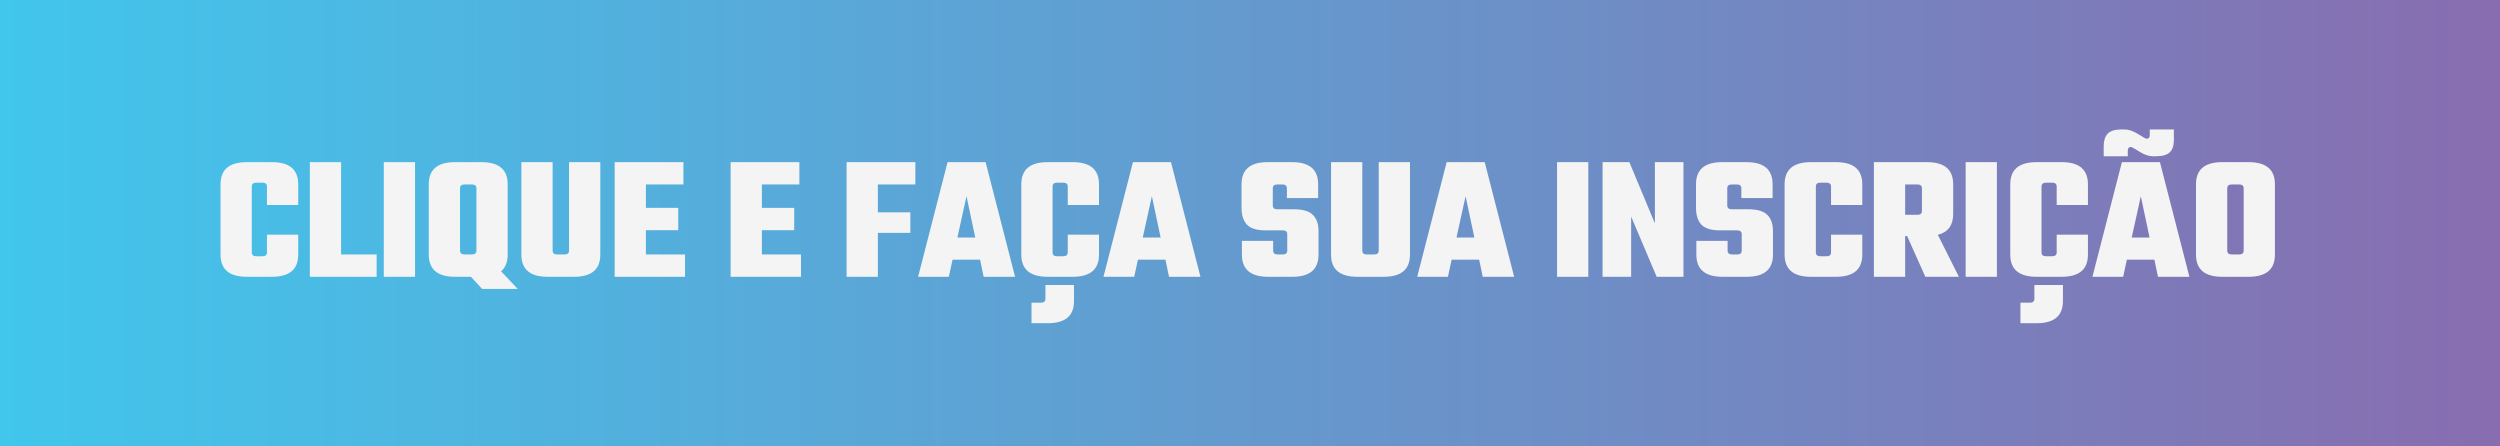 <svg xmlns="http://www.w3.org/2000/svg" width="280" height="50" viewBox="0 0 280 50" fill="none"><rect x="0" y="0" width="280" height="50" fill="#333333" stroke="none"/><rect width="280" height="50" fill="url(#paint0_linear_129_1169)"></rect><path d="M33.4 22.96H29.9V20.9C29.9 20.607 29.733 20.46 29.4 20.46H28.7C28.367 20.46 28.2 20.607 28.2 20.9V28.26C28.2 28.553 28.367 28.7 28.7 28.7H29.4C29.733 28.7 29.9 28.553 29.9 28.26V26.28H33.4V28.52C33.4 30.173 32.42 31 30.46 31H27.64C25.68 31 24.7 30.173 24.7 28.52V20.64C24.7 18.987 25.68 18.16 27.64 18.16H30.46C32.42 18.16 33.4 18.987 33.4 20.64V22.96ZM38.202 28.5H42.182V31H34.702V18.16H38.202V28.5ZM42.984 18.16H46.484V31H42.984V18.16ZM50.961 31C49.001 31 48.021 30.173 48.021 28.52V20.64C48.021 18.987 49.001 18.16 50.961 18.16H53.921C55.881 18.16 56.861 18.987 56.861 20.64V28.52C56.861 29.347 56.615 29.967 56.121 30.38L57.981 32.36H54.001L52.741 31H50.961ZM51.521 21.1V28.06C51.521 28.353 51.688 28.5 52.021 28.5H52.861C53.195 28.5 53.361 28.353 53.361 28.06V21.1C53.361 20.807 53.195 20.66 52.861 20.66H52.021C51.688 20.66 51.521 20.807 51.521 21.1ZM63.734 18.16H67.234V28.52C67.234 30.173 66.254 31 64.294 31H61.334C59.374 31 58.394 30.173 58.394 28.52V18.16H61.894V28.06C61.894 28.353 62.06 28.5 62.394 28.5H63.234C63.567 28.5 63.734 28.353 63.734 28.06V18.16ZM72.343 28.5H76.723V31H68.843V18.16H76.543V20.66H72.343V23.28H75.963V25.78H72.343V28.5ZM85.331 28.5H89.711V31H81.831V18.16H89.531V20.66H85.331V23.28H88.951V25.78H85.331V28.5ZM102.52 20.66H98.32V23.78H101.96V26.08H98.32V31H94.82V18.16H102.52V20.66ZM110.168 31L109.768 29.08H106.688L106.268 31H102.828L106.128 18.16H110.388L113.688 31H110.168ZM107.228 26.6H109.228L108.248 21.98L107.228 26.6ZM123.088 22.96H119.588V20.9C119.588 20.607 119.421 20.46 119.088 20.46H118.388C118.054 20.46 117.888 20.607 117.888 20.9V28.26C117.888 28.553 118.054 28.7 118.388 28.7H119.088C119.421 28.7 119.588 28.553 119.588 28.26V26.28H123.088V28.52C123.088 30.173 122.108 31 120.148 31H117.328C115.368 31 114.388 30.173 114.388 28.52V20.64C114.388 18.987 115.368 18.16 117.328 18.16H120.148C122.108 18.16 123.088 18.987 123.088 20.64V22.96ZM117.088 33.46V31.92H120.288V33.72C120.288 35.373 119.308 36.2 117.348 36.2H115.528V33.9H116.588C116.921 33.9 117.088 33.753 117.088 33.46ZM130.93 31L130.53 29.08H127.45L127.03 31H123.59L126.89 18.16H131.15L134.45 31H130.93ZM127.99 26.6H129.99L129.01 21.98L127.99 26.6ZM144.173 28.06V26.24C144.173 25.947 144.006 25.8 143.673 25.8H141.753C140.766 25.8 140.066 25.587 139.653 25.16C139.253 24.72 139.053 24.093 139.053 23.28V20.64C139.053 18.987 140.026 18.16 141.973 18.16H144.713C146.66 18.16 147.633 18.987 147.633 20.64V22.18H144.133V21.1C144.133 20.807 143.966 20.66 143.633 20.66H143.053C142.72 20.66 142.553 20.807 142.553 21.1V23C142.553 23.293 142.72 23.44 143.053 23.44H144.933C145.92 23.44 146.62 23.647 147.033 24.06C147.46 24.473 147.673 25.08 147.673 25.88V28.52C147.673 30.173 146.7 31 144.753 31H142.033C140.073 31 139.093 30.173 139.093 28.52V26.98H142.593V28.06C142.593 28.353 142.76 28.5 143.093 28.5H143.673C144.006 28.5 144.173 28.353 144.173 28.06ZM154.417 18.16H157.917V28.52C157.917 30.173 156.937 31 154.977 31H152.017C150.057 31 149.077 30.173 149.077 28.52V18.16H152.577V28.06C152.577 28.353 152.744 28.5 153.077 28.5H153.917C154.251 28.5 154.417 28.353 154.417 28.06V18.16ZM166.067 31L165.667 29.08H162.587L162.167 31H158.727L162.027 18.16H166.287L169.587 31H166.067ZM163.127 26.6H165.127L164.147 21.98L163.127 26.6ZM174.39 18.16H177.89V31H174.39V18.16ZM185.348 18.16H188.548V31H185.548L182.688 24.26V31H179.488V18.16H182.488L185.348 25.02V18.16ZM195.072 28.06V26.24C195.072 25.947 194.905 25.8 194.572 25.8H192.652C191.665 25.8 190.965 25.587 190.552 25.16C190.152 24.72 189.952 24.093 189.952 23.28V20.64C189.952 18.987 190.925 18.16 192.872 18.16H195.612C197.558 18.16 198.532 18.987 198.532 20.64V22.18H195.032V21.1C195.032 20.807 194.865 20.66 194.532 20.66H193.952C193.618 20.66 193.452 20.807 193.452 21.1V23C193.452 23.293 193.618 23.44 193.952 23.44H195.832C196.818 23.44 197.518 23.647 197.932 24.06C198.358 24.473 198.572 25.08 198.572 25.88V28.52C198.572 30.173 197.598 31 195.652 31H192.932C190.972 31 189.992 30.173 189.992 28.52V26.98H193.492V28.06C193.492 28.353 193.658 28.5 193.992 28.5H194.572C194.905 28.5 195.072 28.353 195.072 28.06ZM208.576 22.96H205.076V20.9C205.076 20.607 204.909 20.46 204.576 20.46H203.876C203.542 20.46 203.376 20.607 203.376 20.9V28.26C203.376 28.553 203.542 28.7 203.876 28.7H204.576C204.909 28.7 205.076 28.553 205.076 28.26V26.28H208.576V28.52C208.576 30.173 207.596 31 205.636 31H202.816C200.856 31 199.876 30.173 199.876 28.52V20.64C199.876 18.987 200.856 18.16 202.816 18.16H205.636C207.596 18.16 208.576 18.987 208.576 20.64V22.96ZM213.378 26.44V31H209.878V18.16H215.818C217.778 18.16 218.758 18.987 218.758 20.64V23.96C218.758 25.227 218.185 26.007 217.038 26.3L219.398 31H215.638L213.598 26.44H213.378ZM214.758 20.66H213.378V24.06H214.758C215.091 24.06 215.258 23.913 215.258 23.62V21.1C215.258 20.807 215.091 20.66 214.758 20.66ZM220.152 18.16H223.652V31H220.152V18.16ZM233.849 22.96H230.349V20.9C230.349 20.607 230.183 20.46 229.849 20.46H229.149C228.816 20.46 228.649 20.607 228.649 20.9V28.26C228.649 28.553 228.816 28.7 229.149 28.7H229.849C230.183 28.7 230.349 28.553 230.349 28.26V26.28H233.849V28.52C233.849 30.173 232.869 31 230.909 31H228.089C226.129 31 225.149 30.173 225.149 28.52V20.64C225.149 18.987 226.129 18.16 228.089 18.16H230.909C232.869 18.16 233.849 18.987 233.849 20.64V22.96ZM227.849 33.46V31.92H231.049V33.72C231.049 35.373 230.069 36.2 228.109 36.2H226.289V33.9H227.349C227.683 33.9 227.849 33.753 227.849 33.46ZM241.692 31L241.292 29.08H238.212L237.792 31H234.352L237.652 18.16H241.912L245.212 31H241.692ZM238.752 26.6H240.752L239.772 21.98L238.752 26.6ZM238.312 16.88V17.5H235.612V16.4C235.612 15.773 235.758 15.3 236.052 14.98C236.358 14.66 236.872 14.5 237.592 14.5H237.972C238.425 14.5 238.925 14.673 239.472 15.02C240.018 15.367 240.332 15.54 240.412 15.54C240.652 15.54 240.772 15.4 240.772 15.12V14.5H243.472V15.7C243.472 16.313 243.318 16.767 243.012 17.06C242.705 17.353 242.185 17.5 241.452 17.5H241.112C240.658 17.5 240.158 17.327 239.612 16.98C239.065 16.633 238.752 16.46 238.672 16.46C238.432 16.46 238.312 16.6 238.312 16.88ZM248.891 18.16H251.851C253.811 18.16 254.791 18.987 254.791 20.64V28.52C254.791 30.173 253.811 31 251.851 31H248.891C246.931 31 245.951 30.173 245.951 28.52V20.64C245.951 18.987 246.931 18.16 248.891 18.16ZM251.291 28.06V21.1C251.291 20.807 251.124 20.66 250.791 20.66H249.951C249.618 20.66 249.451 20.807 249.451 21.1V28.06C249.451 28.353 249.618 28.5 249.951 28.5H250.791C251.124 28.5 251.291 28.353 251.291 28.06Z" fill="#F4F4F4"></path><defs><linearGradient id="paint0_linear_129_1169" x1="0" y1="25" x2="280" y2="25" gradientUnits="userSpaceOnUse"><stop stop-color="#41C6EC"></stop><stop offset="1" stop-color="#886DB0"></stop></linearGradient></defs></svg>